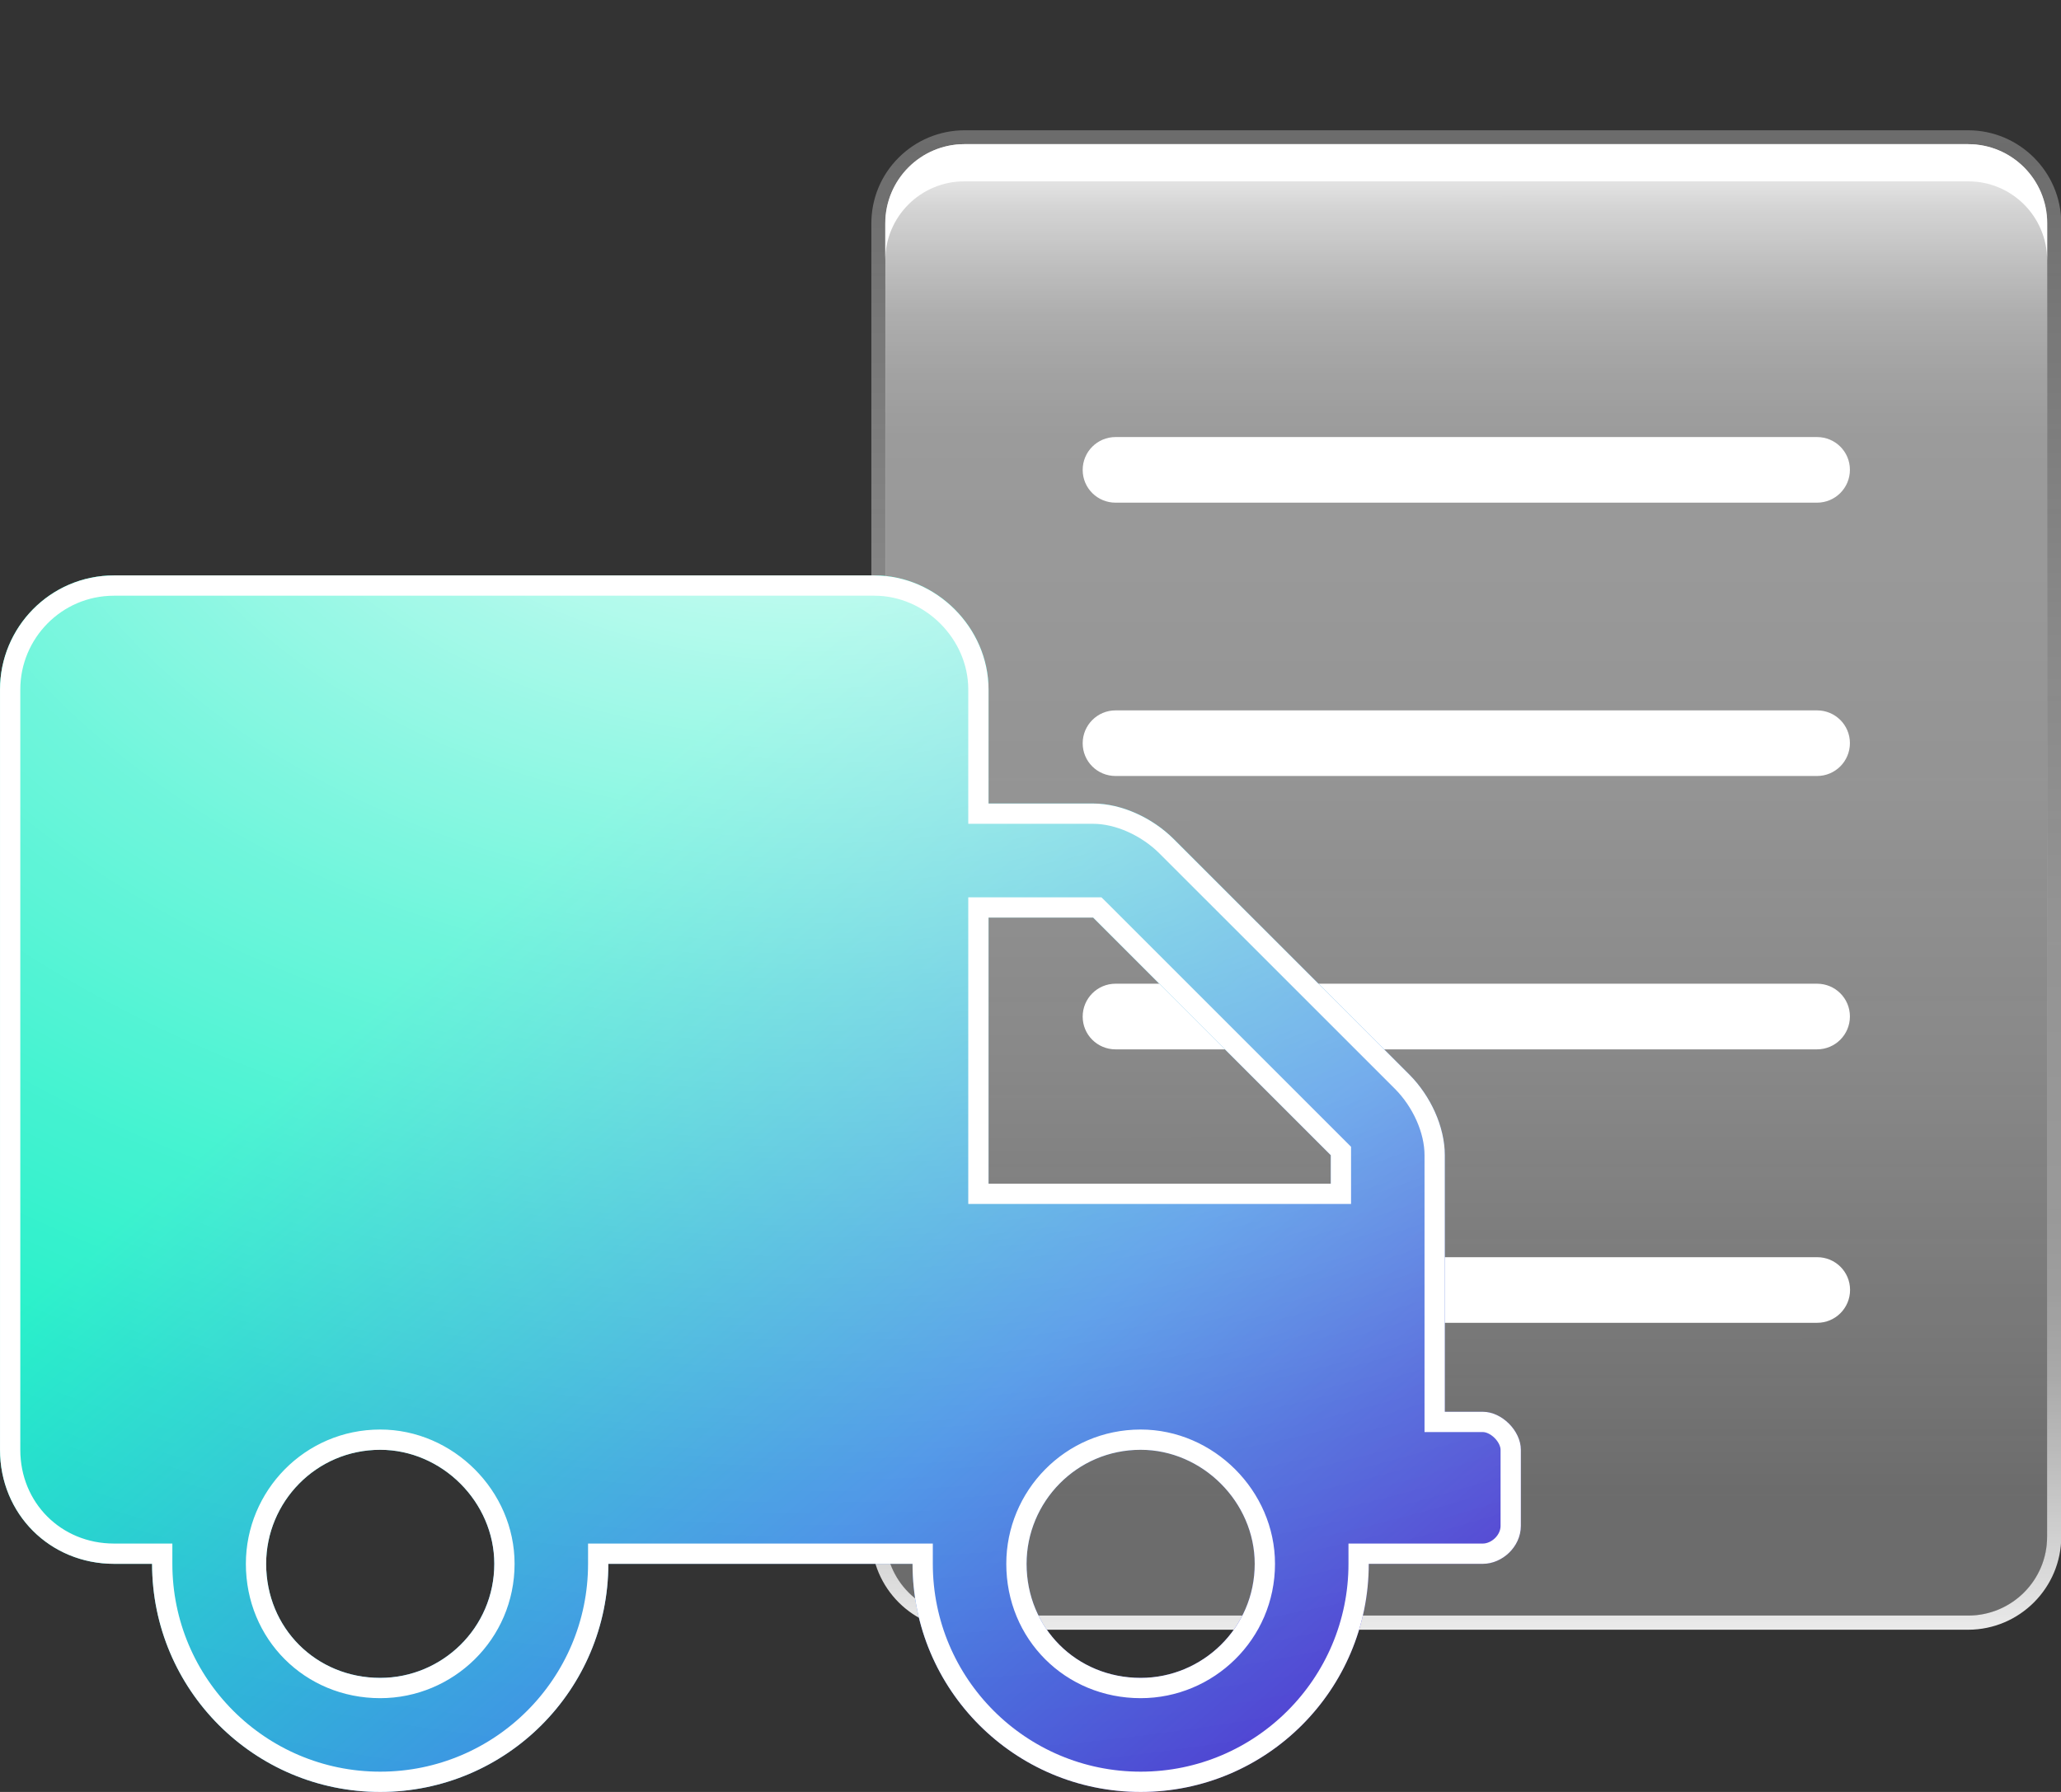<svg width="69" height="60" viewBox="0 0 69 60" fill="none" xmlns="http://www.w3.org/2000/svg">
<rect x="0" y="0" width="69" height="60" fill="#333333" stroke="none"/>
<g clip-path="url(#clip0_90_3792)">
<path d="M65.891 4.827H32.289C30.826 4.827 29.641 6.013 29.641 7.475V51.452C29.641 52.914 30.826 54.1 32.289 54.1H65.891C67.354 54.1 68.54 52.914 68.54 51.452V7.475C68.54 6.013 67.354 4.827 65.891 4.827Z" fill="url(#paint0_linear_90_3792)"/>
<path d="M65.887 4.827C67.351 4.827 68.535 6.012 68.535 7.475V51.447C68.54 52.91 67.355 54.095 65.892 54.095H32.294V54.1C30.831 54.1 29.646 52.915 29.646 51.452V7.48C29.641 6.016 30.826 4.832 32.289 4.832H65.892V4.827M65.887 4.362H32.285C31.453 4.367 30.672 4.692 30.082 5.282C29.492 5.872 29.172 6.653 29.172 7.484V51.456C29.177 53.175 30.575 54.569 32.294 54.569H65.897C67.615 54.564 69.009 53.166 69.009 51.447V7.475C69.005 5.756 67.606 4.362 65.887 4.362Z" fill="url(#paint1_linear_90_3792)"/>
<path d="M60.832 16.831H37.348C36.739 16.831 36.247 16.343 36.247 15.735C36.247 15.126 36.739 14.634 37.348 14.634H60.832C61.441 14.634 61.933 15.122 61.933 15.73C61.933 16.339 61.441 16.831 60.832 16.831Z" fill="white"/>
<path d="M60.832 25.983H37.348C36.739 25.983 36.247 25.496 36.247 24.887C36.247 24.279 36.739 23.786 37.348 23.786H60.832C61.441 23.786 61.933 24.274 61.933 24.883C61.933 25.491 61.441 25.983 60.832 25.983Z" fill="white"/>
<path d="M60.832 35.136H37.348C36.739 35.136 36.247 34.648 36.247 34.04C36.247 33.431 36.739 32.938 37.348 32.938H60.832C61.441 32.938 61.933 33.426 61.933 34.035C61.933 34.644 61.441 35.136 60.832 35.136Z" fill="white"/>
<path d="M60.837 44.292H37.353C36.745 44.292 36.252 43.804 36.252 43.196C36.252 42.587 36.745 42.095 37.353 42.095H60.837C61.446 42.095 61.938 42.583 61.938 43.191C61.938 43.8 61.446 44.292 60.837 44.292Z" fill="white"/>
<g style="mix-blend-mode:soft-light">
<path d="M32.285 6.072H65.888C67.351 6.068 68.536 7.252 68.536 8.716V7.475C68.536 6.012 67.351 4.827 65.888 4.827H32.285C30.821 4.832 29.637 6.021 29.637 7.485V8.72C29.637 7.257 30.821 6.072 32.285 6.072Z" fill="white"/>
</g>
<g style="mix-blend-mode:overlay">
<g opacity="0.6">
<path style="mix-blend-mode:hard-light" d="M29.636 36.432C27.838 36.432 26.384 28.274 26.384 18.216C26.384 8.158 27.843 0 29.636 0C31.429 0 32.888 8.158 32.888 18.216C32.888 28.274 31.429 36.432 29.636 36.432Z" fill="url(#paint2_radial_90_3792)"/>
<path d="M29.636 33.092C28.739 33.092 28.01 26.43 28.01 18.211C28.01 9.993 28.739 3.331 29.636 3.331C30.532 3.331 31.262 9.993 31.262 18.211C31.262 26.43 30.532 33.092 29.636 33.092Z" fill="url(#paint3_radial_90_3792)"/>
</g>
<path d="M29.636 13.37C33.501 13.37 36.633 13.691 36.633 14.081C36.633 14.471 33.501 14.792 29.636 14.792C25.771 14.792 22.64 14.476 22.64 14.081C22.64 13.686 25.771 13.37 29.636 13.37Z" fill="url(#paint4_radial_90_3792)"/>
<path style="mix-blend-mode:hard-light" d="M29.636 13.835C30.361 13.835 30.946 13.947 30.946 14.081C30.946 14.216 30.361 14.327 29.636 14.327C28.912 14.327 28.326 14.216 28.326 14.081C28.326 13.947 28.912 13.835 29.636 13.835Z" fill="url(#paint5_radial_90_3792)"/>
<path d="M28.842 14.081C28.842 10.3 29.2 7.233 29.641 7.233C30.082 7.233 30.44 10.3 30.44 14.081C30.44 17.863 30.082 20.929 29.641 20.929C29.2 20.929 28.842 17.863 28.842 14.081Z" fill="url(#paint6_radial_90_3792)"/>
<path style="mix-blend-mode:hard-light" d="M29.362 14.082C29.362 13.357 29.488 12.771 29.636 12.771C29.785 12.771 29.91 13.357 29.91 14.082C29.91 14.806 29.785 15.392 29.636 15.392C29.488 15.392 29.362 14.806 29.362 14.082Z" fill="url(#paint7_radial_90_3792)"/>
<g opacity="0.5">
<path d="M29.636 13.37C33.501 13.37 36.633 13.691 36.633 14.081C36.633 14.471 33.501 14.792 29.636 14.792C25.771 14.792 22.64 14.476 22.64 14.081C22.64 13.686 25.771 13.37 29.636 13.37Z" fill="url(#paint8_radial_90_3792)"/>
<path style="mix-blend-mode:hard-light" d="M29.636 13.835C30.361 13.835 30.946 13.947 30.946 14.081C30.946 14.216 30.361 14.327 29.636 14.327C28.912 14.327 28.326 14.216 28.326 14.081C28.326 13.947 28.912 13.835 29.636 13.835Z" fill="url(#paint9_radial_90_3792)"/>
<path d="M28.842 14.081C28.842 10.3 29.2 7.233 29.641 7.233C30.082 7.233 30.44 10.3 30.44 14.081C30.44 17.863 30.082 20.929 29.641 20.929C29.2 20.929 28.842 17.863 28.842 14.081Z" fill="url(#paint10_radial_90_3792)"/>
<path style="mix-blend-mode:hard-light" d="M29.362 14.082C29.362 13.357 29.488 12.771 29.636 12.771C29.785 12.771 29.91 13.357 29.91 14.082C29.91 14.806 29.785 15.392 29.636 15.392C29.488 15.392 29.362 14.806 29.362 14.082Z" fill="url(#paint11_radial_90_3792)"/>
</g>
</g>
<path d="M49.643 47.271H48.37V38.678C48.37 37.724 47.893 36.69 47.177 35.974L39.301 28.097C38.585 27.381 37.551 26.904 36.596 26.904H33.096V23.085C33.096 21.017 31.345 19.267 29.277 19.267H3.819C1.671 19.267 0 21.017 0 23.085V48.544C0 50.691 1.671 52.362 3.819 52.362H5.092C5.092 56.579 8.512 60 12.729 60C16.945 60 20.366 56.579 20.366 52.362H30.55C30.55 56.579 33.971 60 38.187 60C42.404 60 45.825 56.579 45.825 52.362H49.643C50.28 52.362 50.916 51.805 50.916 51.089V48.544C50.916 47.907 50.28 47.271 49.643 47.271ZM12.729 56.181C10.581 56.181 8.91 54.51 8.91 52.362C8.91 50.294 10.581 48.544 12.729 48.544C14.797 48.544 16.548 50.294 16.548 52.362C16.548 54.51 14.797 56.181 12.729 56.181ZM38.187 56.181C36.039 56.181 34.368 54.51 34.368 52.362C34.368 50.294 36.039 48.544 38.187 48.544C40.256 48.544 42.006 50.294 42.006 52.362C42.006 54.51 40.256 56.181 38.187 56.181ZM44.552 39.633H33.096V30.723H36.596L44.552 38.678V39.633Z" fill="url(#paint12_linear_90_3792)"/>
<path d="M3.818 19.607H29.277C31.158 19.608 32.756 21.205 32.756 23.086V27.244H36.596C37.447 27.244 38.398 27.677 39.06 28.339L46.938 36.215C47.599 36.877 48.031 37.828 48.031 38.68V47.611H49.644C49.851 47.611 50.087 47.718 50.278 47.909C50.469 48.1 50.577 48.337 50.577 48.545V51.09C50.577 51.605 50.106 52.023 49.644 52.023H45.485V52.363C45.485 56.392 42.216 59.661 38.188 59.661C34.158 59.661 30.89 56.392 30.89 52.363V52.023H20.027V52.363C20.027 56.392 16.758 59.661 12.729 59.661C8.701 59.661 5.431 56.392 5.431 52.363V52.023H3.818C1.858 52.023 0.34 50.505 0.34 48.545V23.086C0.34 21.201 1.863 19.608 3.818 19.607ZM12.729 48.205C10.389 48.205 8.571 50.112 8.571 52.363C8.571 54.699 10.394 56.521 12.729 56.521C14.981 56.521 16.888 54.703 16.888 52.363C16.888 50.107 14.985 48.205 12.729 48.205ZM38.188 48.205C35.847 48.205 34.029 50.112 34.029 52.363C34.029 54.699 35.852 56.521 38.188 56.521C40.439 56.521 42.346 54.703 42.346 52.363C42.346 50.107 40.443 48.205 38.188 48.205ZM44.892 38.539L36.836 30.483L36.736 30.385H32.756V39.974H44.892V38.539Z" fill="url(#paint13_radial_90_3792)" stroke="white" stroke-width="0.679"/>
</g>
<defs>
<linearGradient id="paint0_linear_90_3792" x1="49.087" y1="5.622" x2="49.09" y2="50.398" gradientUnits="userSpaceOnUse">
<stop stop-color="white" stop-opacity="0.9"/>
<stop offset="0.03" stop-color="white" stop-opacity="0.79"/>
<stop offset="0.07" stop-color="white" stop-opacity="0.69"/>
<stop offset="0.11" stop-color="white" stop-opacity="0.6"/>
<stop offset="0.15" stop-color="white" stop-opacity="0.55"/>
<stop offset="0.2" stop-color="white" stop-opacity="0.51"/>
<stop offset="0.28" stop-color="white" stop-opacity="0.5"/>
<stop offset="0.46" stop-color="#FDFDFD" stop-opacity="0.48"/>
<stop offset="0.67" stop-color="#F9F9F9" stop-opacity="0.43"/>
<stop offset="0.89" stop-color="#F3F3F3" stop-opacity="0.35"/>
<stop offset="1" stop-color="#EFEFEF" stop-opacity="0.3"/>
</linearGradient>
<linearGradient id="paint1_linear_90_3792" x1="49.093" y1="54.564" x2="49.093" y2="4.362" gradientUnits="userSpaceOnUse">
<stop stop-color="white" stop-opacity="0.9"/>
<stop offset="0.03" stop-color="white" stop-opacity="0.83"/>
<stop offset="0.11" stop-color="white" stop-opacity="0.68"/>
<stop offset="0.17" stop-color="white" stop-opacity="0.58"/>
<stop offset="0.23" stop-color="white" stop-opacity="0.52"/>
<stop offset="0.28" stop-color="white" stop-opacity="0.5"/>
<stop offset="0.46" stop-color="#FDFDFD" stop-opacity="0.48"/>
<stop offset="0.67" stop-color="#F9F9F9" stop-opacity="0.43"/>
<stop offset="0.89" stop-color="#F3F3F3" stop-opacity="0.35"/>
<stop offset="1" stop-color="#EFEFEF" stop-opacity="0.3"/>
</linearGradient>
<radialGradient id="paint2_radial_90_3792" cx="0" cy="0" r="1" gradientUnits="userSpaceOnUse" gradientTransform="translate(41.429 18.469) rotate(90) scale(18.213 3.267)">
<stop stop-color="white" stop-opacity="0.6"/>
<stop offset="0.15" stop-color="white" stop-opacity="0.45"/>
<stop offset="0.33" stop-color="white" stop-opacity="0.29"/>
<stop offset="0.52" stop-color="white" stop-opacity="0.16"/>
<stop offset="0.69" stop-color="white" stop-opacity="0.07"/>
<stop offset="0.86" stop-color="white" stop-opacity="0.02"/>
<stop offset="1" stop-color="white" stop-opacity="0"/>
</radialGradient>
<radialGradient id="paint3_radial_90_3792" cx="0" cy="0" r="1" gradientUnits="userSpaceOnUse" gradientTransform="translate(38.141 16.908) rotate(90) scale(14.879 1.63)">
<stop stop-color="white" stop-opacity="0.96"/>
<stop offset="0.05" stop-color="white" stop-opacity="0.78"/>
<stop offset="0.09" stop-color="white" stop-opacity="0.61"/>
<stop offset="0.14" stop-color="white" stop-opacity="0.47"/>
<stop offset="0.2" stop-color="white" stop-opacity="0.34"/>
<stop offset="0.25" stop-color="white" stop-opacity="0.23"/>
<stop offset="0.32" stop-color="white" stop-opacity="0.15"/>
<stop offset="0.4" stop-color="white" stop-opacity="0.08"/>
<stop offset="0.49" stop-color="white" stop-opacity="0.03"/>
<stop offset="0.63" stop-color="white" stop-opacity="0"/>
<stop offset="1" stop-color="white" stop-opacity="0"/>
</radialGradient>
<radialGradient id="paint4_radial_90_3792" cx="0" cy="0" r="1" gradientUnits="userSpaceOnUse" gradientTransform="translate(28.032 -21.892) rotate(-90) scale(0.718 6.987)">
<stop stop-color="white"/>
<stop offset="0.05" stop-color="white" stop-opacity="0.89"/>
<stop offset="0.15" stop-color="white" stop-opacity="0.69"/>
<stop offset="0.26" stop-color="white" stop-opacity="0.5"/>
<stop offset="0.37" stop-color="white" stop-opacity="0.35"/>
<stop offset="0.48" stop-color="white" stop-opacity="0.22"/>
<stop offset="0.6" stop-color="white" stop-opacity="0.12"/>
<stop offset="0.72" stop-color="white" stop-opacity="0.05"/>
<stop offset="0.85" stop-color="white" stop-opacity="0.01"/>
<stop offset="1" stop-color="white" stop-opacity="0"/>
</radialGradient>
<radialGradient id="paint5_radial_90_3792" cx="0" cy="0" r="1" gradientUnits="userSpaceOnUse" gradientTransform="translate(29.641 -21.89) rotate(-90) scale(0.249 1.31)">
<stop stop-color="white"/>
<stop offset="0.05" stop-color="white" stop-opacity="0.89"/>
<stop offset="0.15" stop-color="white" stop-opacity="0.69"/>
<stop offset="0.26" stop-color="white" stop-opacity="0.5"/>
<stop offset="0.37" stop-color="white" stop-opacity="0.35"/>
<stop offset="0.48" stop-color="white" stop-opacity="0.22"/>
<stop offset="0.6" stop-color="white" stop-opacity="0.12"/>
<stop offset="0.72" stop-color="white" stop-opacity="0.05"/>
<stop offset="0.85" stop-color="white" stop-opacity="0.01"/>
<stop offset="1" stop-color="white" stop-opacity="0"/>
</radialGradient>
<radialGradient id="paint6_radial_90_3792" cx="0" cy="0" r="1" gradientUnits="userSpaceOnUse" gradientTransform="translate(43.054 17.749) rotate(180) scale(0.793 6.836)">
<stop stop-color="white"/>
<stop offset="0.05" stop-color="white" stop-opacity="0.89"/>
<stop offset="0.15" stop-color="white" stop-opacity="0.69"/>
<stop offset="0.26" stop-color="white" stop-opacity="0.5"/>
<stop offset="0.37" stop-color="white" stop-opacity="0.35"/>
<stop offset="0.48" stop-color="white" stop-opacity="0.22"/>
<stop offset="0.6" stop-color="white" stop-opacity="0.12"/>
<stop offset="0.72" stop-color="white" stop-opacity="0.05"/>
<stop offset="0.85" stop-color="white" stop-opacity="0.01"/>
<stop offset="1" stop-color="white" stop-opacity="0"/>
</radialGradient>
<radialGradient id="paint7_radial_90_3792" cx="0" cy="0" r="1" gradientUnits="userSpaceOnUse" gradientTransform="translate(43.055 14.086) rotate(180) scale(0.275 1.31)">
<stop stop-color="white"/>
<stop offset="0.05" stop-color="white" stop-opacity="0.89"/>
<stop offset="0.15" stop-color="white" stop-opacity="0.69"/>
<stop offset="0.26" stop-color="white" stop-opacity="0.5"/>
<stop offset="0.37" stop-color="white" stop-opacity="0.35"/>
<stop offset="0.48" stop-color="white" stop-opacity="0.22"/>
<stop offset="0.6" stop-color="white" stop-opacity="0.12"/>
<stop offset="0.72" stop-color="white" stop-opacity="0.05"/>
<stop offset="0.85" stop-color="white" stop-opacity="0.01"/>
<stop offset="1" stop-color="white" stop-opacity="0"/>
</radialGradient>
<radialGradient id="paint8_radial_90_3792" cx="0" cy="0" r="1" gradientUnits="userSpaceOnUse" gradientTransform="translate(28.032 -21.892) rotate(-90) scale(0.718 6.987)">
<stop stop-color="white"/>
<stop offset="0.05" stop-color="white" stop-opacity="0.89"/>
<stop offset="0.15" stop-color="white" stop-opacity="0.69"/>
<stop offset="0.26" stop-color="white" stop-opacity="0.5"/>
<stop offset="0.37" stop-color="white" stop-opacity="0.35"/>
<stop offset="0.48" stop-color="white" stop-opacity="0.22"/>
<stop offset="0.6" stop-color="white" stop-opacity="0.12"/>
<stop offset="0.72" stop-color="white" stop-opacity="0.05"/>
<stop offset="0.85" stop-color="white" stop-opacity="0.01"/>
<stop offset="1" stop-color="white" stop-opacity="0"/>
</radialGradient>
<radialGradient id="paint9_radial_90_3792" cx="0" cy="0" r="1" gradientUnits="userSpaceOnUse" gradientTransform="translate(29.641 -21.89) rotate(-90) scale(0.249 1.31)">
<stop stop-color="white"/>
<stop offset="0.05" stop-color="white" stop-opacity="0.89"/>
<stop offset="0.15" stop-color="white" stop-opacity="0.69"/>
<stop offset="0.26" stop-color="white" stop-opacity="0.5"/>
<stop offset="0.37" stop-color="white" stop-opacity="0.35"/>
<stop offset="0.48" stop-color="white" stop-opacity="0.22"/>
<stop offset="0.6" stop-color="white" stop-opacity="0.12"/>
<stop offset="0.72" stop-color="white" stop-opacity="0.05"/>
<stop offset="0.85" stop-color="white" stop-opacity="0.01"/>
<stop offset="1" stop-color="white" stop-opacity="0"/>
</radialGradient>
<radialGradient id="paint10_radial_90_3792" cx="0" cy="0" r="1" gradientUnits="userSpaceOnUse" gradientTransform="translate(43.054 17.749) rotate(180) scale(0.793 6.836)">
<stop stop-color="white"/>
<stop offset="0.05" stop-color="white" stop-opacity="0.89"/>
<stop offset="0.15" stop-color="white" stop-opacity="0.69"/>
<stop offset="0.26" stop-color="white" stop-opacity="0.5"/>
<stop offset="0.37" stop-color="white" stop-opacity="0.35"/>
<stop offset="0.48" stop-color="white" stop-opacity="0.22"/>
<stop offset="0.6" stop-color="white" stop-opacity="0.12"/>
<stop offset="0.72" stop-color="white" stop-opacity="0.05"/>
<stop offset="0.85" stop-color="white" stop-opacity="0.01"/>
<stop offset="1" stop-color="white" stop-opacity="0"/>
</radialGradient>
<radialGradient id="paint11_radial_90_3792" cx="0" cy="0" r="1" gradientUnits="userSpaceOnUse" gradientTransform="translate(43.055 14.086) rotate(180) scale(0.275 1.31)">
<stop stop-color="white"/>
<stop offset="0.05" stop-color="white" stop-opacity="0.89"/>
<stop offset="0.15" stop-color="white" stop-opacity="0.69"/>
<stop offset="0.26" stop-color="white" stop-opacity="0.5"/>
<stop offset="0.37" stop-color="white" stop-opacity="0.35"/>
<stop offset="0.48" stop-color="white" stop-opacity="0.22"/>
<stop offset="0.6" stop-color="white" stop-opacity="0.12"/>
<stop offset="0.72" stop-color="white" stop-opacity="0.05"/>
<stop offset="0.85" stop-color="white" stop-opacity="0.01"/>
<stop offset="1" stop-color="white" stop-opacity="0"/>
</radialGradient>
<linearGradient id="paint12_linear_90_3792" x1="50.897" y1="59.076" x2="22.132" y2="25.427" gradientUnits="userSpaceOnUse">
<stop stop-color="#5625CA"/>
<stop offset="0.47" stop-color="#3F8DE5"/>
<stop offset="1" stop-color="#11EFC4"/>
</linearGradient>
<radialGradient id="paint13_radial_90_3792" cx="0" cy="0" r="1" gradientUnits="userSpaceOnUse" gradientTransform="translate(27.182 9.591) scale(69.124 51.09)">
<stop stop-color="white"/>
<stop offset="0.07" stop-color="white" stop-opacity="0.89"/>
<stop offset="0.27" stop-color="white" stop-opacity="0.63"/>
<stop offset="0.46" stop-color="white" stop-opacity="0.4"/>
<stop offset="0.63" stop-color="white" stop-opacity="0.23"/>
<stop offset="0.78" stop-color="white" stop-opacity="0.1"/>
<stop offset="0.91" stop-color="white" stop-opacity="0.03"/>
<stop offset="1" stop-color="white" stop-opacity="0"/>
</radialGradient>
<clipPath id="clip0_90_3792">
<rect width="69.009" height="60" fill="white"/>
</clipPath>
</defs>
</svg>
